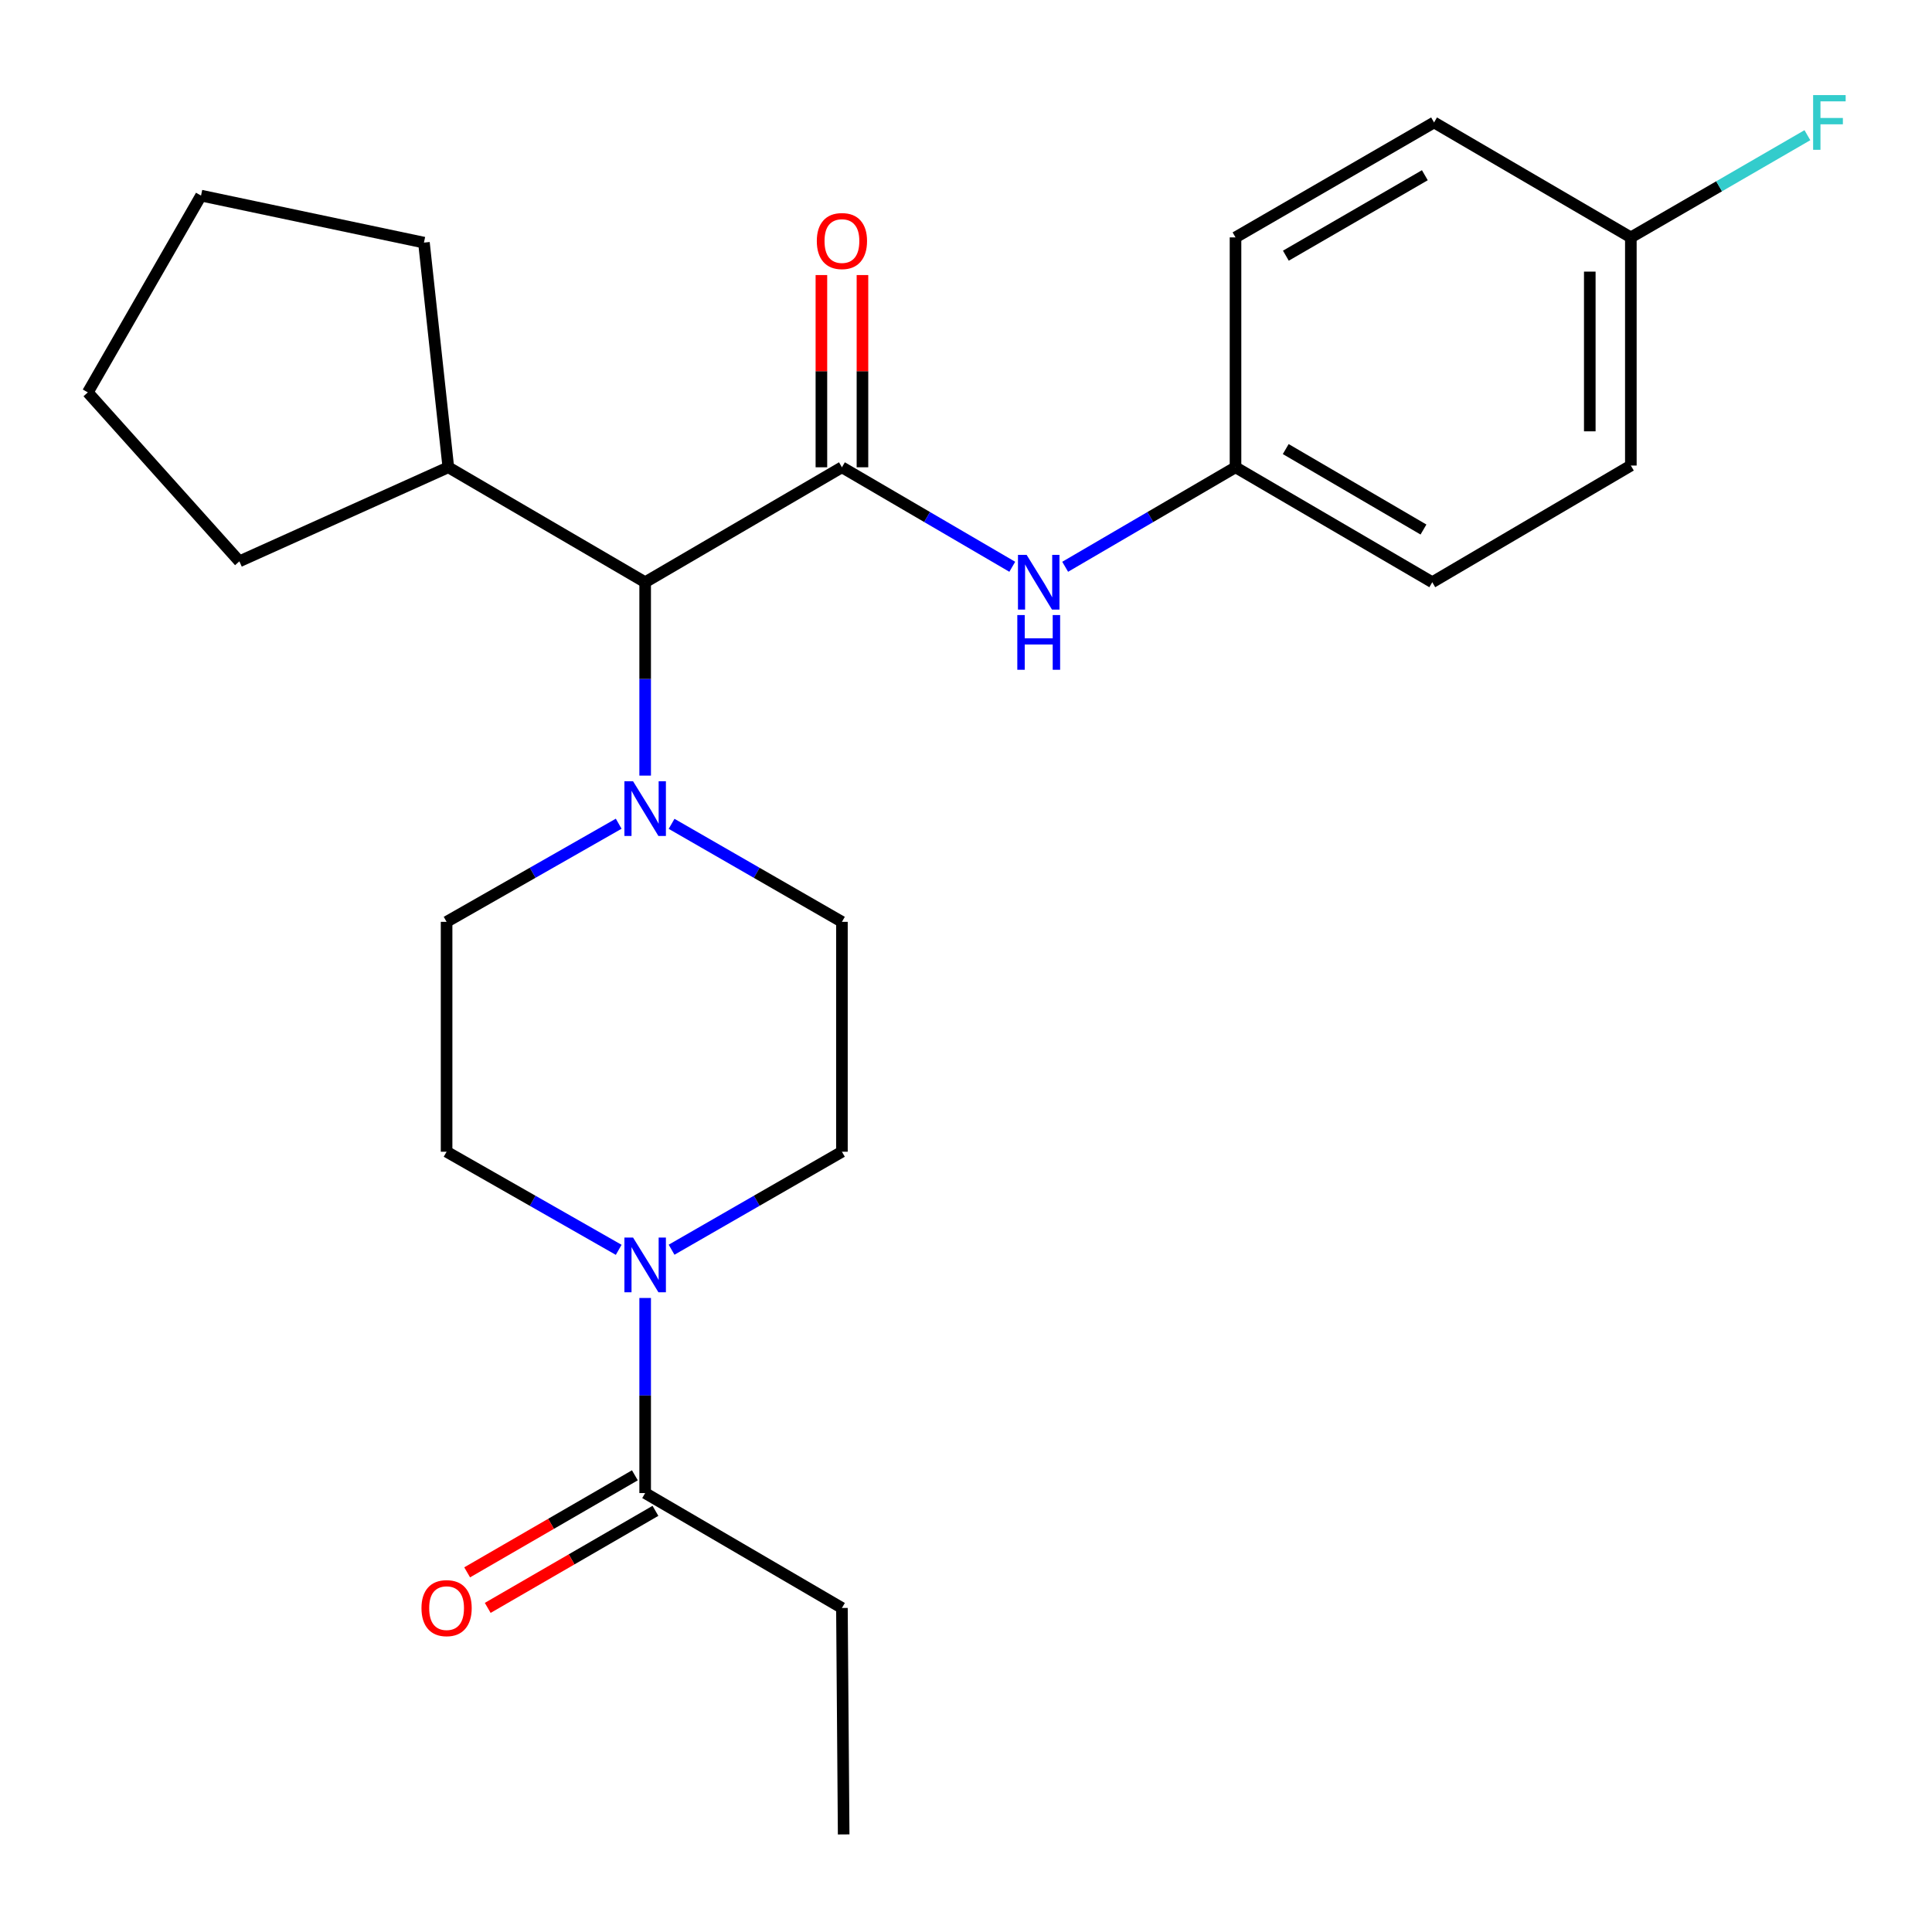 <?xml version='1.0' encoding='iso-8859-1'?>
<svg version='1.1' baseProfile='full'
              xmlns='http://www.w3.org/2000/svg'
                      xmlns:rdkit='http://www.rdkit.org/xml'
                      xmlns:xlink='http://www.w3.org/1999/xlink'
                  xml:space='preserve'
width='1000px' height='1000px' viewBox='0 0 1000 1000'>
<!-- END OF HEADER -->
<rect style='opacity:1.0;fill:#FFFFFF;stroke:none' width='1000' height='1000' x='0' y='0'> </rect>
<path class='bond-0' d='M 320.236,646.912 L 275.695,621.522' style='fill:none;fill-rule:evenodd;stroke:#0000FF;stroke-width:6px;stroke-linecap:butt;stroke-linejoin:miter;stroke-opacity:1' />
<path class='bond-0' d='M 275.695,621.522 L 231.154,596.133' style='fill:none;fill-rule:evenodd;stroke:#000000;stroke-width:6px;stroke-linecap:butt;stroke-linejoin:miter;stroke-opacity:1' />
<path class='bond-1' d='M 333.934,671.832 L 333.934,722.322' style='fill:none;fill-rule:evenodd;stroke:#0000FF;stroke-width:6px;stroke-linecap:butt;stroke-linejoin:miter;stroke-opacity:1' />
<path class='bond-1' d='M 333.934,722.322 L 333.934,772.812' style='fill:none;fill-rule:evenodd;stroke:#000000;stroke-width:6px;stroke-linecap:butt;stroke-linejoin:miter;stroke-opacity:1' />
<path class='bond-2' d='M 347.611,646.852 L 391.696,621.492' style='fill:none;fill-rule:evenodd;stroke:#0000FF;stroke-width:6px;stroke-linecap:butt;stroke-linejoin:miter;stroke-opacity:1' />
<path class='bond-2' d='M 391.696,621.492 L 435.78,596.133' style='fill:none;fill-rule:evenodd;stroke:#000000;stroke-width:6px;stroke-linecap:butt;stroke-linejoin:miter;stroke-opacity:1' />
<path class='bond-3' d='M 435.78,832.284 L 436.678,949.492' style='fill:none;fill-rule:evenodd;stroke:#000000;stroke-width:6px;stroke-linecap:butt;stroke-linejoin:miter;stroke-opacity:1' />
<path class='bond-4' d='M 435.78,832.284 L 333.934,772.812' style='fill:none;fill-rule:evenodd;stroke:#000000;stroke-width:6px;stroke-linecap:butt;stroke-linejoin:miter;stroke-opacity:1' />
<path class='bond-5' d='M 328.612,763.615 L 285.206,788.731' style='fill:none;fill-rule:evenodd;stroke:#000000;stroke-width:6px;stroke-linecap:butt;stroke-linejoin:miter;stroke-opacity:1' />
<path class='bond-5' d='M 285.206,788.731 L 241.801,813.847' style='fill:none;fill-rule:evenodd;stroke:#FF0000;stroke-width:6px;stroke-linecap:butt;stroke-linejoin:miter;stroke-opacity:1' />
<path class='bond-5' d='M 339.256,782.01 L 295.85,807.126' style='fill:none;fill-rule:evenodd;stroke:#000000;stroke-width:6px;stroke-linecap:butt;stroke-linejoin:miter;stroke-opacity:1' />
<path class='bond-5' d='M 295.85,807.126 L 252.445,832.242' style='fill:none;fill-rule:evenodd;stroke:#FF0000;stroke-width:6px;stroke-linecap:butt;stroke-linejoin:miter;stroke-opacity:1' />
<path class='bond-6' d='M 435.78,241.866 L 479.865,267.616' style='fill:none;fill-rule:evenodd;stroke:#000000;stroke-width:6px;stroke-linecap:butt;stroke-linejoin:miter;stroke-opacity:1' />
<path class='bond-6' d='M 479.865,267.616 L 523.95,293.365' style='fill:none;fill-rule:evenodd;stroke:#0000FF;stroke-width:6px;stroke-linecap:butt;stroke-linejoin:miter;stroke-opacity:1' />
<path class='bond-7' d='M 446.407,241.866 L 446.407,192.119' style='fill:none;fill-rule:evenodd;stroke:#000000;stroke-width:6px;stroke-linecap:butt;stroke-linejoin:miter;stroke-opacity:1' />
<path class='bond-7' d='M 446.407,192.119 L 446.407,142.371' style='fill:none;fill-rule:evenodd;stroke:#FF0000;stroke-width:6px;stroke-linecap:butt;stroke-linejoin:miter;stroke-opacity:1' />
<path class='bond-7' d='M 425.154,241.866 L 425.154,192.119' style='fill:none;fill-rule:evenodd;stroke:#000000;stroke-width:6px;stroke-linecap:butt;stroke-linejoin:miter;stroke-opacity:1' />
<path class='bond-7' d='M 425.154,192.119 L 425.154,142.371' style='fill:none;fill-rule:evenodd;stroke:#FF0000;stroke-width:6px;stroke-linecap:butt;stroke-linejoin:miter;stroke-opacity:1' />
<path class='bond-8' d='M 435.78,241.866 L 333.934,301.361' style='fill:none;fill-rule:evenodd;stroke:#000000;stroke-width:6px;stroke-linecap:butt;stroke-linejoin:miter;stroke-opacity:1' />
<path class='bond-9' d='M 551.328,293.365 L 595.413,267.616' style='fill:none;fill-rule:evenodd;stroke:#0000FF;stroke-width:6px;stroke-linecap:butt;stroke-linejoin:miter;stroke-opacity:1' />
<path class='bond-9' d='M 595.413,267.616 L 639.498,241.866' style='fill:none;fill-rule:evenodd;stroke:#000000;stroke-width:6px;stroke-linecap:butt;stroke-linejoin:miter;stroke-opacity:1' />
<path class='bond-10' d='M 639.498,241.866 L 639.498,122.875' style='fill:none;fill-rule:evenodd;stroke:#000000;stroke-width:6px;stroke-linecap:butt;stroke-linejoin:miter;stroke-opacity:1' />
<path class='bond-11' d='M 639.498,241.866 L 741.344,301.361' style='fill:none;fill-rule:evenodd;stroke:#000000;stroke-width:6px;stroke-linecap:butt;stroke-linejoin:miter;stroke-opacity:1' />
<path class='bond-11' d='M 665.494,232.439 L 736.787,274.086' style='fill:none;fill-rule:evenodd;stroke:#000000;stroke-width:6px;stroke-linecap:butt;stroke-linejoin:miter;stroke-opacity:1' />
<path class='bond-12' d='M 844.124,122.875 L 844.124,240.968' style='fill:none;fill-rule:evenodd;stroke:#000000;stroke-width:6px;stroke-linecap:butt;stroke-linejoin:miter;stroke-opacity:1' />
<path class='bond-12' d='M 822.871,140.589 L 822.871,223.255' style='fill:none;fill-rule:evenodd;stroke:#000000;stroke-width:6px;stroke-linecap:butt;stroke-linejoin:miter;stroke-opacity:1' />
<path class='bond-13' d='M 844.124,122.875 L 889.813,96.424' style='fill:none;fill-rule:evenodd;stroke:#000000;stroke-width:6px;stroke-linecap:butt;stroke-linejoin:miter;stroke-opacity:1' />
<path class='bond-13' d='M 889.813,96.424 L 935.503,69.973' style='fill:none;fill-rule:evenodd;stroke:#33CCCC;stroke-width:6px;stroke-linecap:butt;stroke-linejoin:miter;stroke-opacity:1' />
<path class='bond-14' d='M 844.124,122.875 L 742.265,63.38' style='fill:none;fill-rule:evenodd;stroke:#000000;stroke-width:6px;stroke-linecap:butt;stroke-linejoin:miter;stroke-opacity:1' />
<path class='bond-15' d='M 347.611,426.414 L 391.696,451.779' style='fill:none;fill-rule:evenodd;stroke:#0000FF;stroke-width:6px;stroke-linecap:butt;stroke-linejoin:miter;stroke-opacity:1' />
<path class='bond-15' d='M 391.696,451.779 L 435.78,477.143' style='fill:none;fill-rule:evenodd;stroke:#000000;stroke-width:6px;stroke-linecap:butt;stroke-linejoin:miter;stroke-opacity:1' />
<path class='bond-16' d='M 333.934,401.455 L 333.934,351.408' style='fill:none;fill-rule:evenodd;stroke:#0000FF;stroke-width:6px;stroke-linecap:butt;stroke-linejoin:miter;stroke-opacity:1' />
<path class='bond-16' d='M 333.934,351.408 L 333.934,301.361' style='fill:none;fill-rule:evenodd;stroke:#000000;stroke-width:6px;stroke-linecap:butt;stroke-linejoin:miter;stroke-opacity:1' />
<path class='bond-17' d='M 320.236,426.355 L 275.695,451.749' style='fill:none;fill-rule:evenodd;stroke:#0000FF;stroke-width:6px;stroke-linecap:butt;stroke-linejoin:miter;stroke-opacity:1' />
<path class='bond-17' d='M 275.695,451.749 L 231.154,477.143' style='fill:none;fill-rule:evenodd;stroke:#000000;stroke-width:6px;stroke-linecap:butt;stroke-linejoin:miter;stroke-opacity:1' />
<path class='bond-18' d='M 435.78,596.133 L 435.78,477.143' style='fill:none;fill-rule:evenodd;stroke:#000000;stroke-width:6px;stroke-linecap:butt;stroke-linejoin:miter;stroke-opacity:1' />
<path class='bond-19' d='M 333.934,301.361 L 232.052,241.866' style='fill:none;fill-rule:evenodd;stroke:#000000;stroke-width:6px;stroke-linecap:butt;stroke-linejoin:miter;stroke-opacity:1' />
<path class='bond-20' d='M 232.052,241.866 L 219.43,125.579' style='fill:none;fill-rule:evenodd;stroke:#000000;stroke-width:6px;stroke-linecap:butt;stroke-linejoin:miter;stroke-opacity:1' />
<path class='bond-21' d='M 232.052,241.866 L 123.9,290.546' style='fill:none;fill-rule:evenodd;stroke:#000000;stroke-width:6px;stroke-linecap:butt;stroke-linejoin:miter;stroke-opacity:1' />
<path class='bond-22' d='M 219.43,125.579 L 104.052,101.245' style='fill:none;fill-rule:evenodd;stroke:#000000;stroke-width:6px;stroke-linecap:butt;stroke-linejoin:miter;stroke-opacity:1' />
<path class='bond-23' d='M 104.052,101.245 L 45.455,203.104' style='fill:none;fill-rule:evenodd;stroke:#000000;stroke-width:6px;stroke-linecap:butt;stroke-linejoin:miter;stroke-opacity:1' />
<path class='bond-24' d='M 45.455,203.104 L 123.9,290.546' style='fill:none;fill-rule:evenodd;stroke:#000000;stroke-width:6px;stroke-linecap:butt;stroke-linejoin:miter;stroke-opacity:1' />
<path class='bond-25' d='M 231.154,477.143 L 231.154,596.133' style='fill:none;fill-rule:evenodd;stroke:#000000;stroke-width:6px;stroke-linecap:butt;stroke-linejoin:miter;stroke-opacity:1' />
<path class='bond-26' d='M 639.498,122.875 L 742.265,63.38' style='fill:none;fill-rule:evenodd;stroke:#000000;stroke-width:6px;stroke-linecap:butt;stroke-linejoin:miter;stroke-opacity:1' />
<path class='bond-26' d='M 665.561,132.344 L 737.498,90.697' style='fill:none;fill-rule:evenodd;stroke:#000000;stroke-width:6px;stroke-linecap:butt;stroke-linejoin:miter;stroke-opacity:1' />
<path class='bond-27' d='M 741.344,301.361 L 844.124,240.968' style='fill:none;fill-rule:evenodd;stroke:#000000;stroke-width:6px;stroke-linecap:butt;stroke-linejoin:miter;stroke-opacity:1' />
<path  class='atom-0' d='M 327.674 640.559
L 336.954 655.559
Q 337.874 657.039, 339.354 659.719
Q 340.834 662.399, 340.914 662.559
L 340.914 640.559
L 344.674 640.559
L 344.674 668.879
L 340.794 668.879
L 330.834 652.479
Q 329.674 650.559, 328.434 648.359
Q 327.234 646.159, 326.874 645.479
L 326.874 668.879
L 323.194 668.879
L 323.194 640.559
L 327.674 640.559
' fill='#0000FF'/>
<path  class='atom-3' d='M 218.154 832.364
Q 218.154 825.564, 221.514 821.764
Q 224.874 817.964, 231.154 817.964
Q 237.434 817.964, 240.794 821.764
Q 244.154 825.564, 244.154 832.364
Q 244.154 839.244, 240.754 843.164
Q 237.354 847.044, 231.154 847.044
Q 224.914 847.044, 221.514 843.164
Q 218.154 839.284, 218.154 832.364
M 231.154 843.844
Q 235.474 843.844, 237.794 840.964
Q 240.154 838.044, 240.154 832.364
Q 240.154 826.804, 237.794 824.004
Q 235.474 821.164, 231.154 821.164
Q 226.834 821.164, 224.474 823.964
Q 222.154 826.764, 222.154 832.364
Q 222.154 838.084, 224.474 840.964
Q 226.834 843.844, 231.154 843.844
' fill='#FF0000'/>
<path  class='atom-6' d='M 531.379 287.201
L 540.659 302.201
Q 541.579 303.681, 543.059 306.361
Q 544.539 309.041, 544.619 309.201
L 544.619 287.201
L 548.379 287.201
L 548.379 315.521
L 544.499 315.521
L 534.539 299.121
Q 533.379 297.201, 532.139 295.001
Q 530.939 292.801, 530.579 292.121
L 530.579 315.521
L 526.899 315.521
L 526.899 287.201
L 531.379 287.201
' fill='#0000FF'/>
<path  class='atom-6' d='M 526.559 318.353
L 530.399 318.353
L 530.399 330.393
L 544.879 330.393
L 544.879 318.353
L 548.719 318.353
L 548.719 346.673
L 544.879 346.673
L 544.879 333.593
L 530.399 333.593
L 530.399 346.673
L 526.559 346.673
L 526.559 318.353
' fill='#0000FF'/>
<path  class='atom-7' d='M 422.78 124.762
Q 422.78 117.962, 426.14 114.162
Q 429.5 110.362, 435.78 110.362
Q 442.06 110.362, 445.42 114.162
Q 448.78 117.962, 448.78 124.762
Q 448.78 131.642, 445.38 135.562
Q 441.98 139.442, 435.78 139.442
Q 429.54 139.442, 426.14 135.562
Q 422.78 131.682, 422.78 124.762
M 435.78 136.242
Q 440.1 136.242, 442.42 133.362
Q 444.78 130.442, 444.78 124.762
Q 444.78 119.202, 442.42 116.402
Q 440.1 113.562, 435.78 113.562
Q 431.46 113.562, 429.1 116.362
Q 426.78 119.162, 426.78 124.762
Q 426.78 130.482, 429.1 133.362
Q 431.46 136.242, 435.78 136.242
' fill='#FF0000'/>
<path  class='atom-10' d='M 327.674 404.385
L 336.954 419.385
Q 337.874 420.865, 339.354 423.545
Q 340.834 426.225, 340.914 426.385
L 340.914 404.385
L 344.674 404.385
L 344.674 432.705
L 340.794 432.705
L 330.834 416.305
Q 329.674 414.385, 328.434 412.185
Q 327.234 409.985, 326.874 409.305
L 326.874 432.705
L 323.194 432.705
L 323.194 404.385
L 327.674 404.385
' fill='#0000FF'/>
<path  class='atom-21' d='M 938.471 49.22
L 955.311 49.22
L 955.311 52.46
L 942.271 52.46
L 942.271 61.06
L 953.871 61.06
L 953.871 64.34
L 942.271 64.34
L 942.271 77.54
L 938.471 77.54
L 938.471 49.22
' fill='#33CCCC'/>
</svg>
